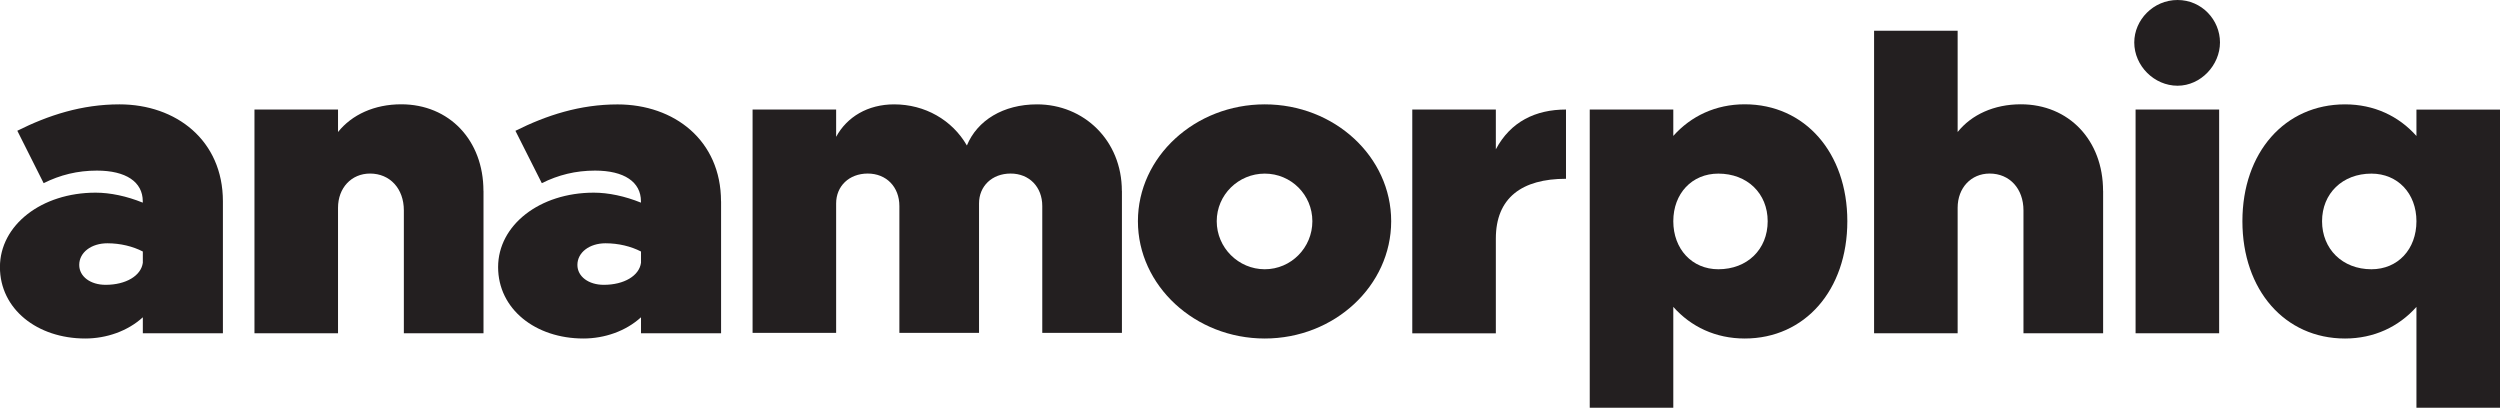 <svg xmlns="http://www.w3.org/2000/svg" viewBox="0 0 415.87 67.83"><defs><style>.d{fill:#231f20;}</style></defs><g id="a"></g><g id="b"><g id="c"><path class="d" d="M37.08,33.48v21.96h-13.32v-2.66c-2.52,2.3-6.05,3.53-9.58,3.53-7.99,0-14.19-4.9-14.19-11.88s6.91-12.38,15.91-12.38c2.45,0,5.18,.58,7.85,1.66v-.22c0-3.24-2.81-5.11-7.63-5.11-3.24,0-6.12,.72-8.86,2.09L2.88,21.75c5.18-2.59,10.73-4.39,16.99-4.39,9.43,0,17.21,5.98,17.21,16.13Zm-13.32,10.23v-1.87c-1.66-.86-3.74-1.37-5.9-1.37-2.66,0-4.68,1.51-4.68,3.6,0,1.94,1.87,3.31,4.39,3.31,3.38,0,5.9-1.51,6.19-3.67Z"></path><path class="d" d="M80.43,31.75v23.69h-13.25v-20.45c0-3.6-2.3-6.12-5.62-6.12-3.1,0-5.33,2.38-5.33,5.69v20.88h-13.9V18.22h13.9v3.74c2.3-2.88,6.05-4.61,10.51-4.61,7.99,0,13.68,5.98,13.68,14.4Z"></path><path class="d" d="M119.95,33.48v21.96h-13.32v-2.66c-2.52,2.3-6.05,3.53-9.58,3.53-7.99,0-14.19-4.9-14.19-11.88s6.91-12.38,15.91-12.38c2.45,0,5.18,.58,7.85,1.66v-.22c0-3.24-2.81-5.11-7.63-5.11-3.24,0-6.12,.72-8.86,2.09l-4.39-8.71c5.18-2.59,10.73-4.39,16.99-4.39,9.43,0,17.21,5.98,17.21,16.13Zm-13.32,10.23v-1.87c-1.66-.86-3.74-1.37-5.9-1.37-2.66,0-4.68,1.51-4.68,3.6,0,1.94,1.87,3.31,4.39,3.31,3.38,0,5.9-1.51,6.19-3.67Z"></path><path class="d" d="M186.63,31.75v23.62h-13.25v-21.1c0-3.17-2.16-5.4-5.26-5.4s-5.26,2.09-5.26,4.97v21.53h-13.25v-21.1c0-3.17-2.16-5.4-5.26-5.4s-5.26,2.09-5.26,4.97v21.53h-13.9V18.22h13.9v4.54c1.8-3.31,5.26-5.4,9.65-5.4,5.11,0,9.65,2.59,12.1,6.84,1.73-4.18,6.05-6.84,11.67-6.84,7.78,0,14.11,5.98,14.11,14.4Z"></path><path class="d" d="M189.29,36.8c0-10.73,9.5-19.44,21.1-19.44s21.03,8.71,21.03,19.44-9.43,19.51-21.03,19.51-21.1-8.79-21.1-19.51Zm29.02,0c0-4.39-3.53-7.92-7.92-7.92s-7.99,3.53-7.99,7.92,3.6,7.99,7.99,7.99,7.92-3.6,7.92-7.99Z"></path><path class="d" d="M260.5,18.22v11.52c-7.34,0-11.67,3.17-11.67,9.94v15.77h-13.9V18.22h13.9v6.62c2.45-4.61,6.62-6.62,11.67-6.62Z"></path><path class="d" d="M307.3,36.8c0,11.45-7.06,19.51-17.07,19.51-4.82,0-8.93-1.94-11.88-5.26v16.78h-13.9V18.22h13.9v4.39c2.95-3.31,7.06-5.26,11.88-5.26,10.01,0,17.07,8.06,17.07,19.44Zm-13.25,0c0-4.61-3.38-7.92-8.21-7.92-4.39,0-7.49,3.31-7.49,7.92s3.1,7.99,7.49,7.99c4.82,0,8.21-3.31,8.21-7.99Z"></path><path class="d" d="M349.85,31.75v23.69h-13.25v-20.45c0-3.6-2.3-6.12-5.62-6.12-3.1,0-5.33,2.38-5.33,5.69v20.88h-13.9V5.11h13.9V21.96c2.3-2.88,6.05-4.61,10.51-4.61,7.99,0,13.68,5.98,13.68,14.4Z"></path><path class="d" d="M355.03,7.06c0-3.74,3.17-7.06,7.2-7.06s7.06,3.31,7.06,7.06-3.17,7.2-7.06,7.2-7.2-3.31-7.2-7.2Zm.22,11.16h13.9V55.44h-13.9V18.22Z"></path><path class="d" d="M415.87,18.22v49.61h-13.9v-16.78c-2.95,3.31-7.06,5.26-11.88,5.26-10.01,0-17.07-8.06-17.07-19.51s7.06-19.44,17.07-19.44c4.82,0,8.93,1.94,11.88,5.26v-4.39h13.9Zm-13.9,18.58c0-4.61-3.1-7.92-7.49-7.92-4.82,0-8.21,3.31-8.21,7.92s3.38,7.99,8.21,7.99c4.39,0,7.49-3.31,7.49-7.99Z"></path></g></g></svg>